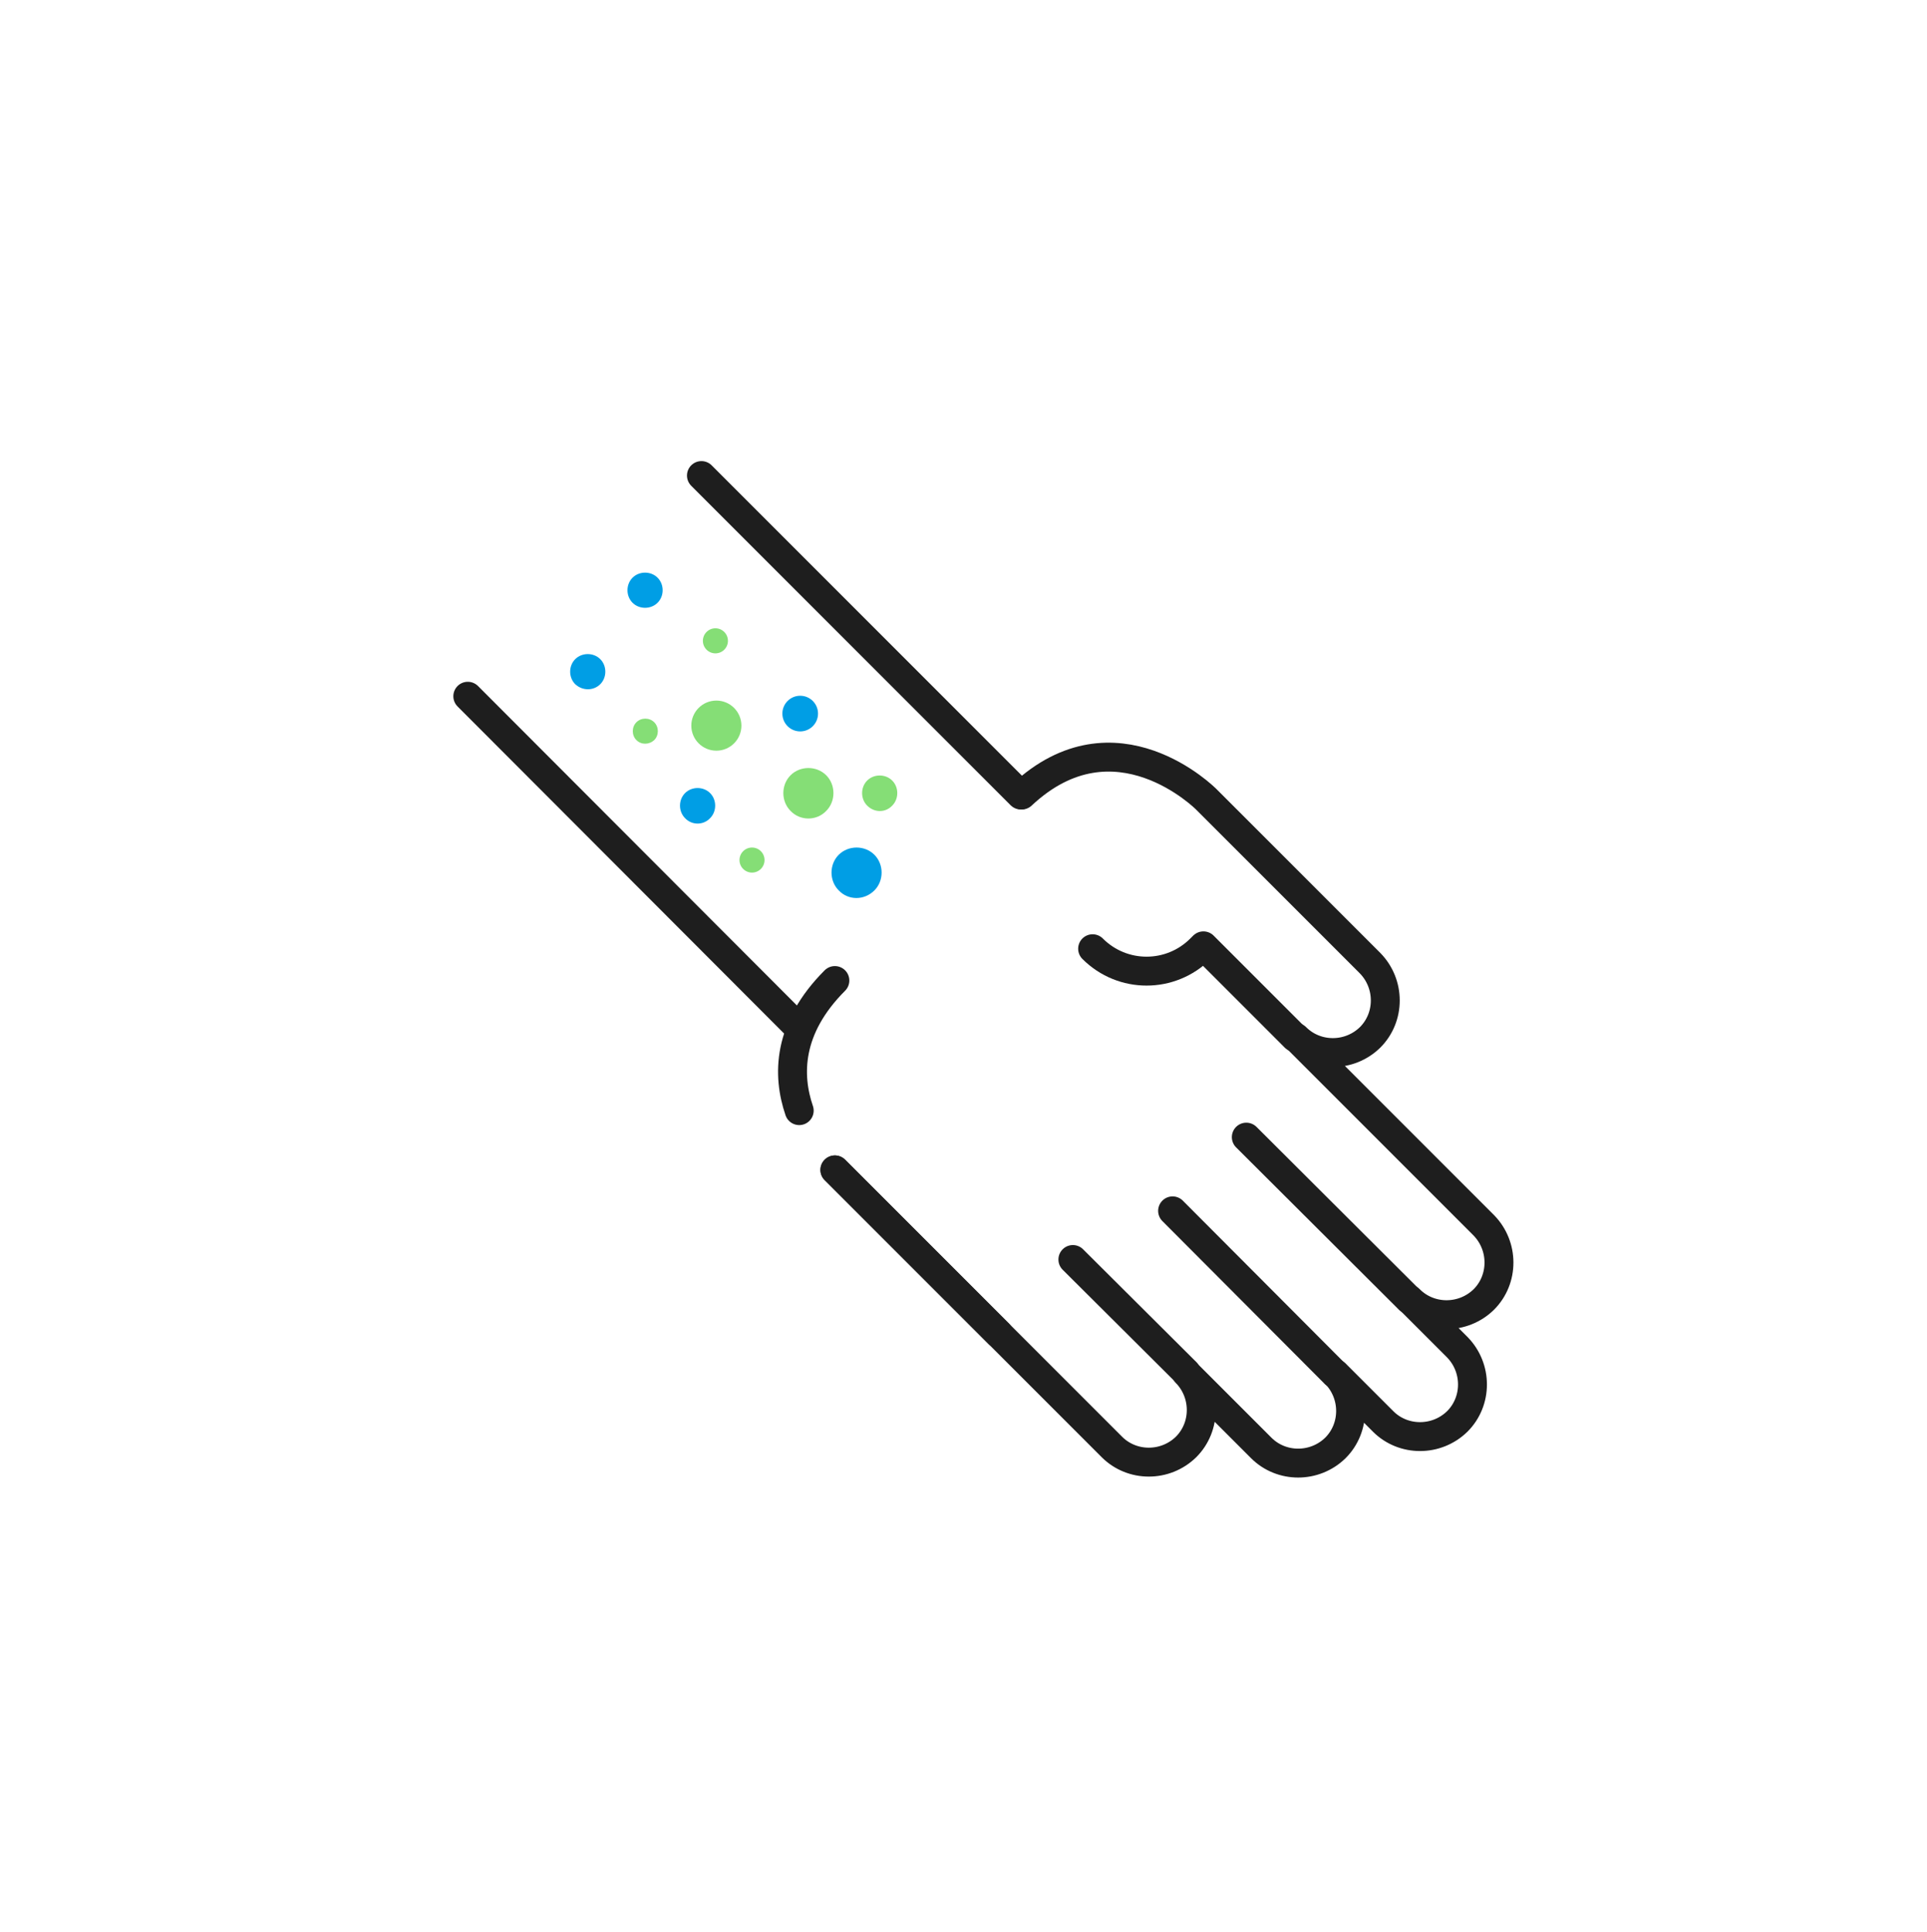 <svg width="400" height="401" viewBox="0 0 400 401" fill="none" xmlns="http://www.w3.org/2000/svg">
<path d="M180.003 167.195C178.603 165.795 178.603 163.395 180.003 161.995C181.403 160.595 183.803 160.595 185.203 161.995C186.603 163.395 186.603 165.795 185.203 167.195C183.803 168.695 181.503 168.695 180.003 167.195Z" fill="#85DE76"/>
<path d="M156.1 181.095C157.536 181.095 158.7 179.93 158.7 178.495C158.7 177.059 157.536 175.895 156.1 175.895C154.664 175.895 153.5 177.059 153.5 178.495C153.5 179.93 154.664 181.095 156.1 181.095Z" fill="#85DE76"/>
<path d="M132.102 153.595C131.102 152.595 131.102 150.895 132.102 149.895C133.102 148.895 134.802 148.895 135.802 149.895C136.802 150.895 136.802 152.595 135.802 153.595C134.702 154.595 133.102 154.595 132.102 153.595Z" fill="#85DE76"/>
<path d="M148.502 135.595C149.938 135.595 151.102 134.43 151.102 132.995C151.102 131.559 149.938 130.395 148.502 130.395C147.066 130.395 145.902 131.559 145.902 132.995C145.902 134.43 147.066 135.595 148.502 135.595Z" fill="#85DE76"/>
<path d="M148.7 155.795C151.572 155.795 153.9 153.466 153.9 150.595C153.9 147.723 151.572 145.395 148.7 145.395C145.828 145.395 143.5 147.723 143.5 150.595C143.5 153.466 145.828 155.795 148.7 155.795Z" fill="#85DE76"/>
<path d="M166.102 151.795C168.146 151.795 169.802 150.138 169.802 148.095C169.802 146.051 168.146 144.395 166.102 144.395C164.059 144.395 162.402 146.051 162.402 148.095C162.402 150.138 164.059 151.795 166.102 151.795Z" fill="#009EE5"/>
<path d="M119.402 141.996C118.002 140.596 118.002 138.196 119.402 136.796C120.802 135.396 123.202 135.396 124.602 136.796C126.002 138.196 126.002 140.596 124.602 141.996C123.202 143.396 120.902 143.396 119.402 141.996Z" fill="#009EE5"/>
<path d="M174.102 184.795C172.102 182.795 172.102 179.395 174.102 177.395C176.102 175.395 179.502 175.395 181.502 177.395C183.502 179.395 183.502 182.795 181.502 184.795C179.402 186.895 176.102 186.895 174.102 184.795Z" fill="#009EE5"/>
<path d="M142.202 169.797C140.802 168.397 140.802 165.997 142.202 164.597C143.602 163.197 146.002 163.197 147.402 164.597C148.802 165.997 148.802 168.397 147.402 169.797C146.002 171.297 143.602 171.297 142.202 169.797Z" fill="#009EE5"/>
<path d="M131.3 125.094C129.9 123.694 129.9 121.294 131.3 119.894C132.7 118.494 135.1 118.494 136.5 119.894C137.9 121.294 137.9 123.694 136.5 125.094C135.1 126.494 132.7 126.494 131.3 125.094Z" fill="#009EE5"/>
<path d="M164.102 168.295C162.102 166.295 162.102 162.895 164.102 160.895C166.102 158.895 169.502 158.895 171.502 160.895C173.502 162.895 173.502 166.295 171.502 168.295C169.502 170.395 166.102 170.395 164.102 168.295Z" fill="#85DE76"/>
<path d="M211.902 164.995L145.602 98.695" stroke="#1E1E1E" stroke-width="6" stroke-miterlimit="10" stroke-linecap="round" stroke-linejoin="round"/>
<path d="M164.702 212.196L97.102 144.496" stroke="#1E1E1E" stroke-width="6" stroke-miterlimit="10" stroke-linecap="round" stroke-linejoin="round"/>
<path d="M173.301 242.795L230.801 300.295C235.001 304.495 241.901 304.495 246.201 300.295C250.401 296.095 250.401 289.195 246.201 284.895L261.801 300.495C266.001 304.695 272.901 304.695 277.201 300.495C281.401 296.295 281.401 289.395 277.201 285.095L287.101 294.995C291.301 299.195 298.201 299.195 302.501 294.995C306.701 290.795 306.701 283.895 302.501 279.595L292.601 269.695C296.801 273.895 303.701 273.895 308.001 269.695C312.201 265.495 312.201 258.595 308.001 254.295L269.001 215.295C273.201 219.495 280.101 219.495 284.401 215.295C288.601 211.095 288.601 204.195 284.401 199.895L250.401 165.895C250.401 165.895 231.501 146.795 212.101 164.995" stroke="#1E1E1E" stroke-width="6" stroke-miterlimit="10" stroke-linecap="round" stroke-linejoin="round"/>
<path d="M165.9 230.496C163.4 223.196 163.4 213.396 173.3 203.496" stroke="#1E1E1E" stroke-width="6" stroke-miterlimit="10" stroke-linecap="round" stroke-linejoin="round"/>
<path d="M207.301 276.797L190.301 259.797L173.301 242.797" stroke="#1E1E1E" stroke-width="6" stroke-miterlimit="10" stroke-linecap="round" stroke-linejoin="round"/>
<path d="M268.801 215.297L249.801 196.297" stroke="#1E1E1E" stroke-width="6" stroke-miterlimit="10" stroke-linecap="round" stroke-linejoin="round"/>
<path d="M292.503 269.696L258.703 235.996" stroke="#1E1E1E" stroke-width="6" stroke-miterlimit="10" stroke-linecap="round" stroke-linejoin="round"/>
<path d="M277.102 285.097L243.402 251.297" stroke="#1E1E1E" stroke-width="6" stroke-miterlimit="10" stroke-linecap="round" stroke-linejoin="round"/>
<path d="M246.203 284.795L222.703 261.395" stroke="#1E1E1E" stroke-width="6" stroke-miterlimit="10" stroke-linecap="round" stroke-linejoin="round"/>
<path d="M249.201 196.895C243.001 203.095 233.001 203.095 226.801 196.895" stroke="#1E1E1E" stroke-width="6" stroke-miterlimit="10" stroke-linecap="round" stroke-linejoin="round"/>
</svg>
